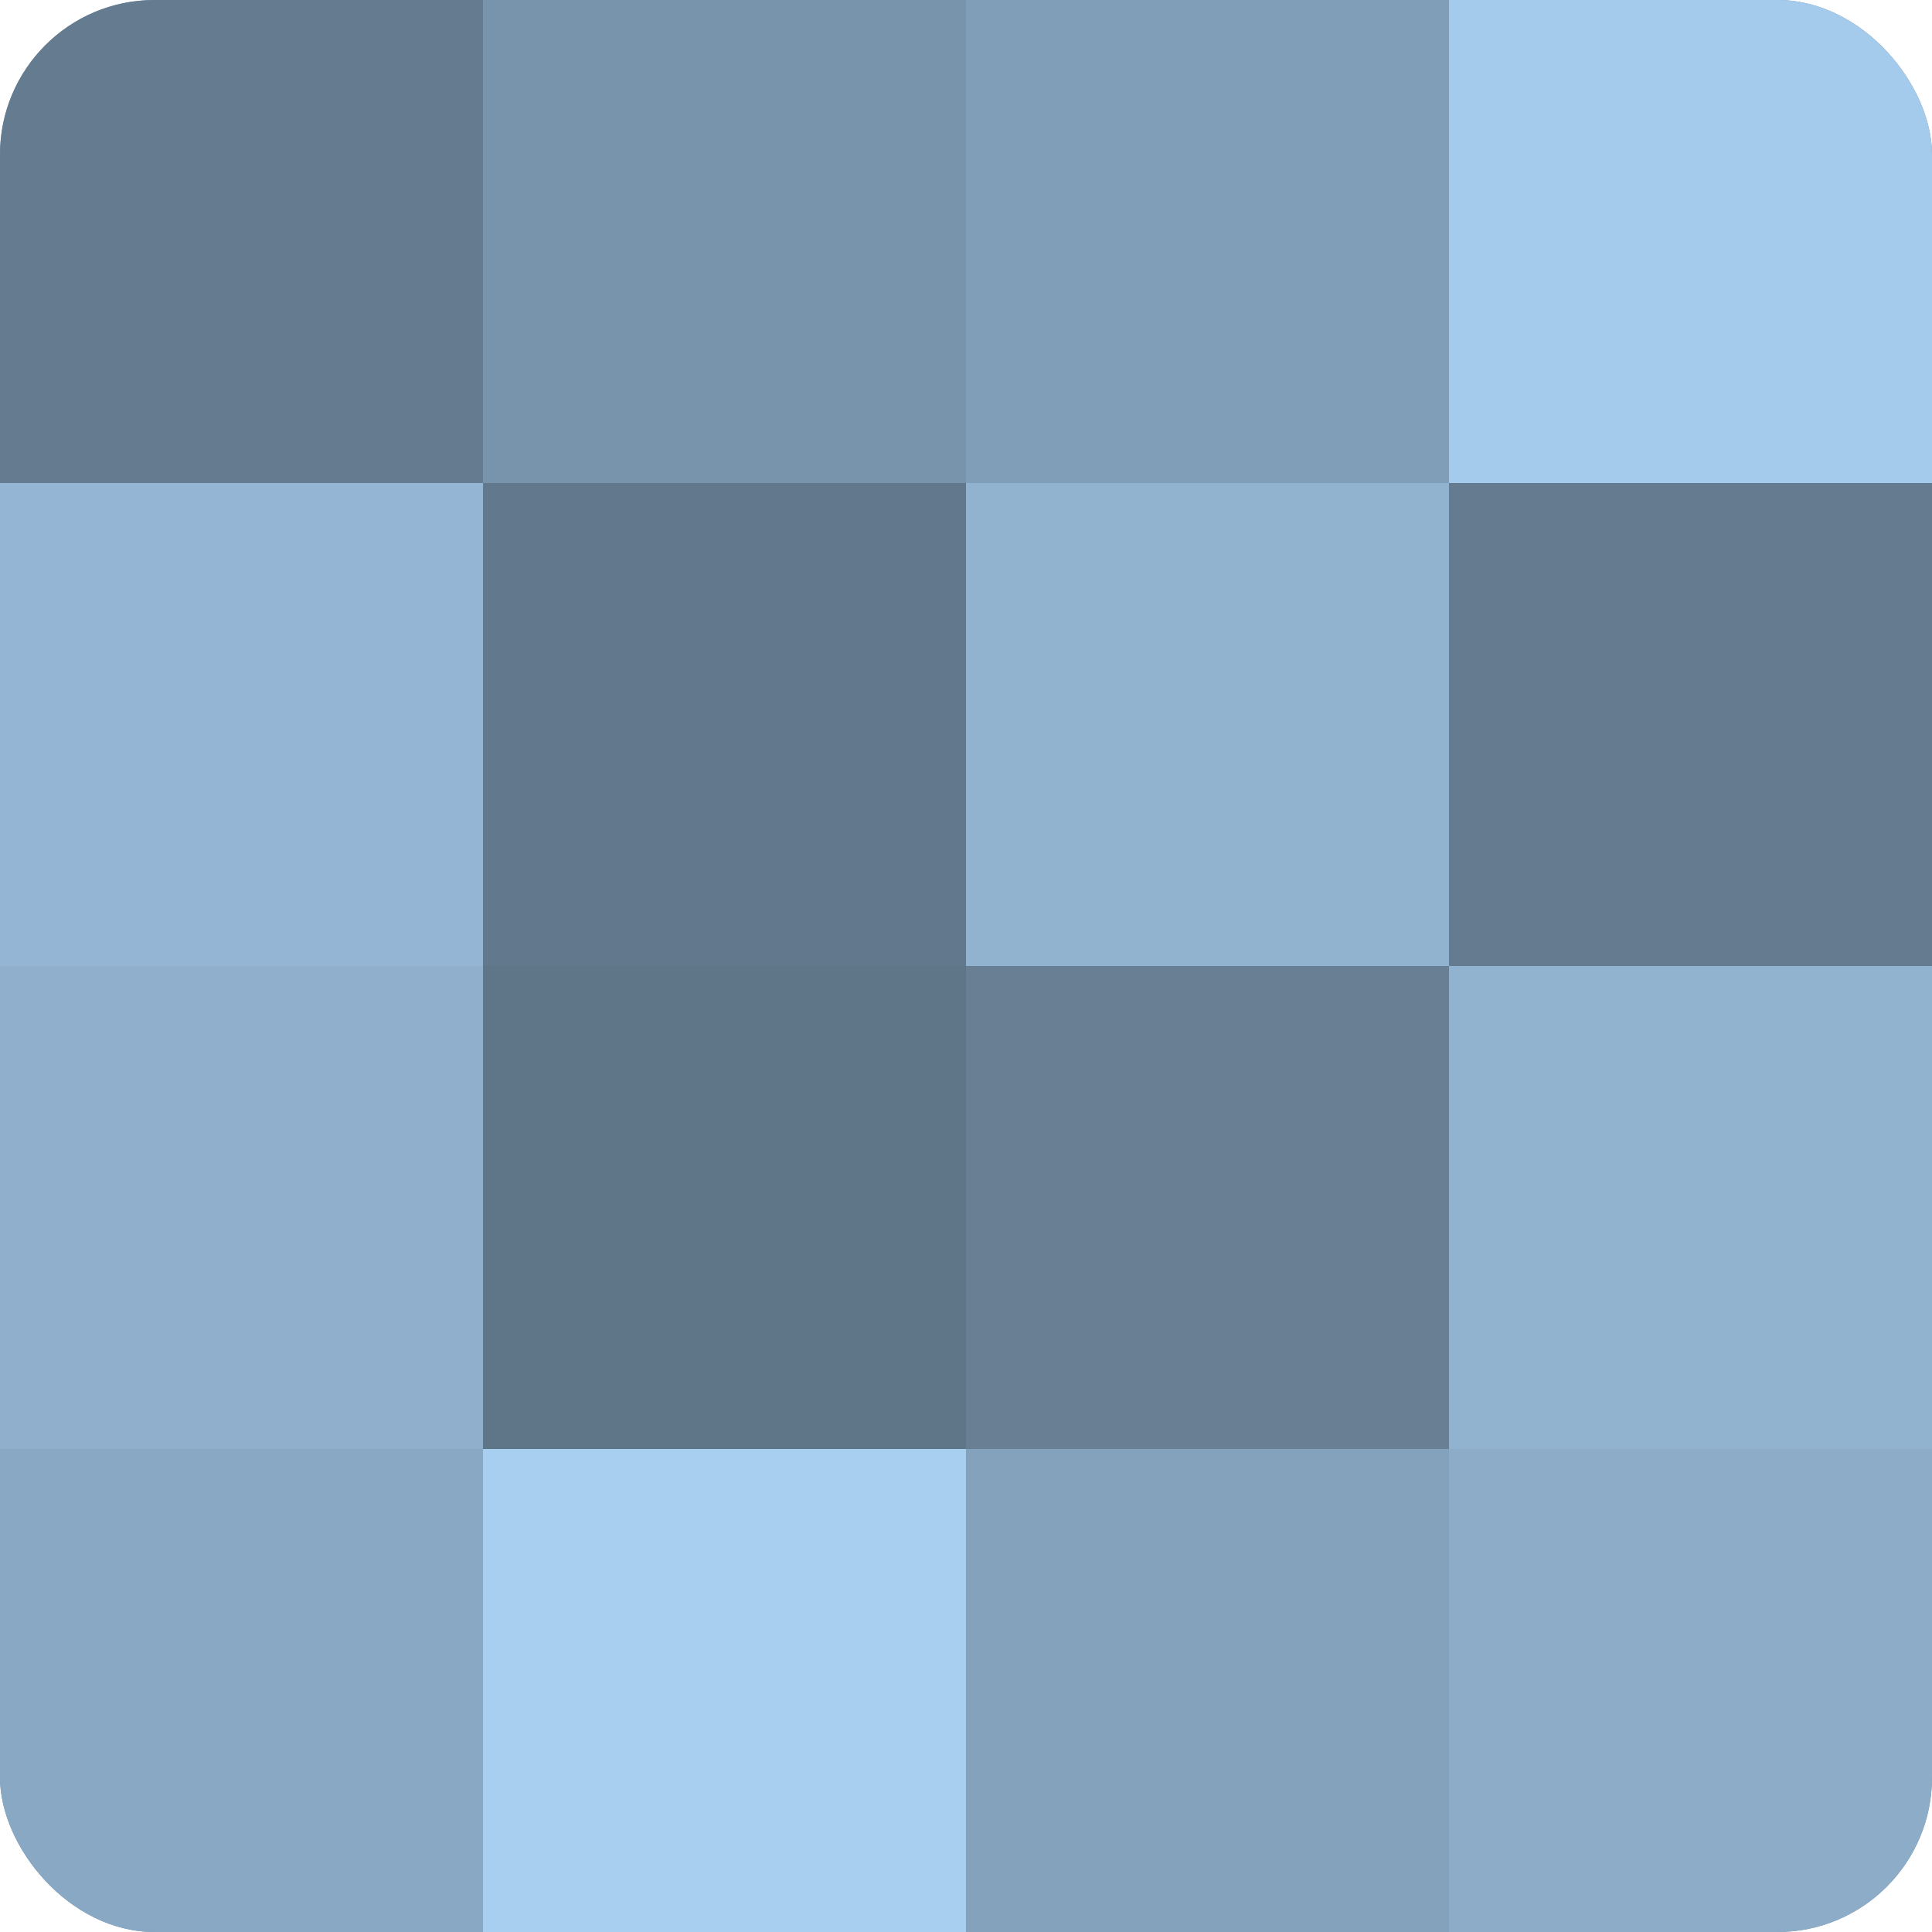 <?xml version="1.0" encoding="UTF-8"?>
<svg xmlns="http://www.w3.org/2000/svg" width="60" height="60" viewBox="0 0 100 100" preserveAspectRatio="xMidYMid meet"><defs><clipPath id="c" width="100" height="100"><rect width="100" height="100" rx="8" ry="8"/></clipPath></defs><g clip-path="url(#c)"><rect width="100" height="100" fill="#708aa0"/><rect width="25" height="25" fill="#657c90"/><rect y="25" width="25" height="25" fill="#94b6d4"/><rect y="50" width="25" height="25" fill="#8fafcc"/><rect y="75" width="25" height="25" fill="#89a8c4"/><rect x="25" width="25" height="25" fill="#7894ac"/><rect x="25" y="25" width="25" height="25" fill="#62788c"/><rect x="25" y="50" width="25" height="25" fill="#5f7588"/><rect x="25" y="75" width="25" height="25" fill="#a8cef0"/><rect x="50" width="25" height="25" fill="#819eb8"/><rect x="50" y="25" width="25" height="25" fill="#92b3d0"/><rect x="50" y="50" width="25" height="25" fill="#687f94"/><rect x="50" y="75" width="25" height="25" fill="#84a2bc"/><rect x="75" width="25" height="25" fill="#a5cbec"/><rect x="75" y="25" width="25" height="25" fill="#657c90"/><rect x="75" y="50" width="25" height="25" fill="#92b3d0"/><rect x="75" y="75" width="25" height="25" fill="#8cacc8"/></g></svg>

